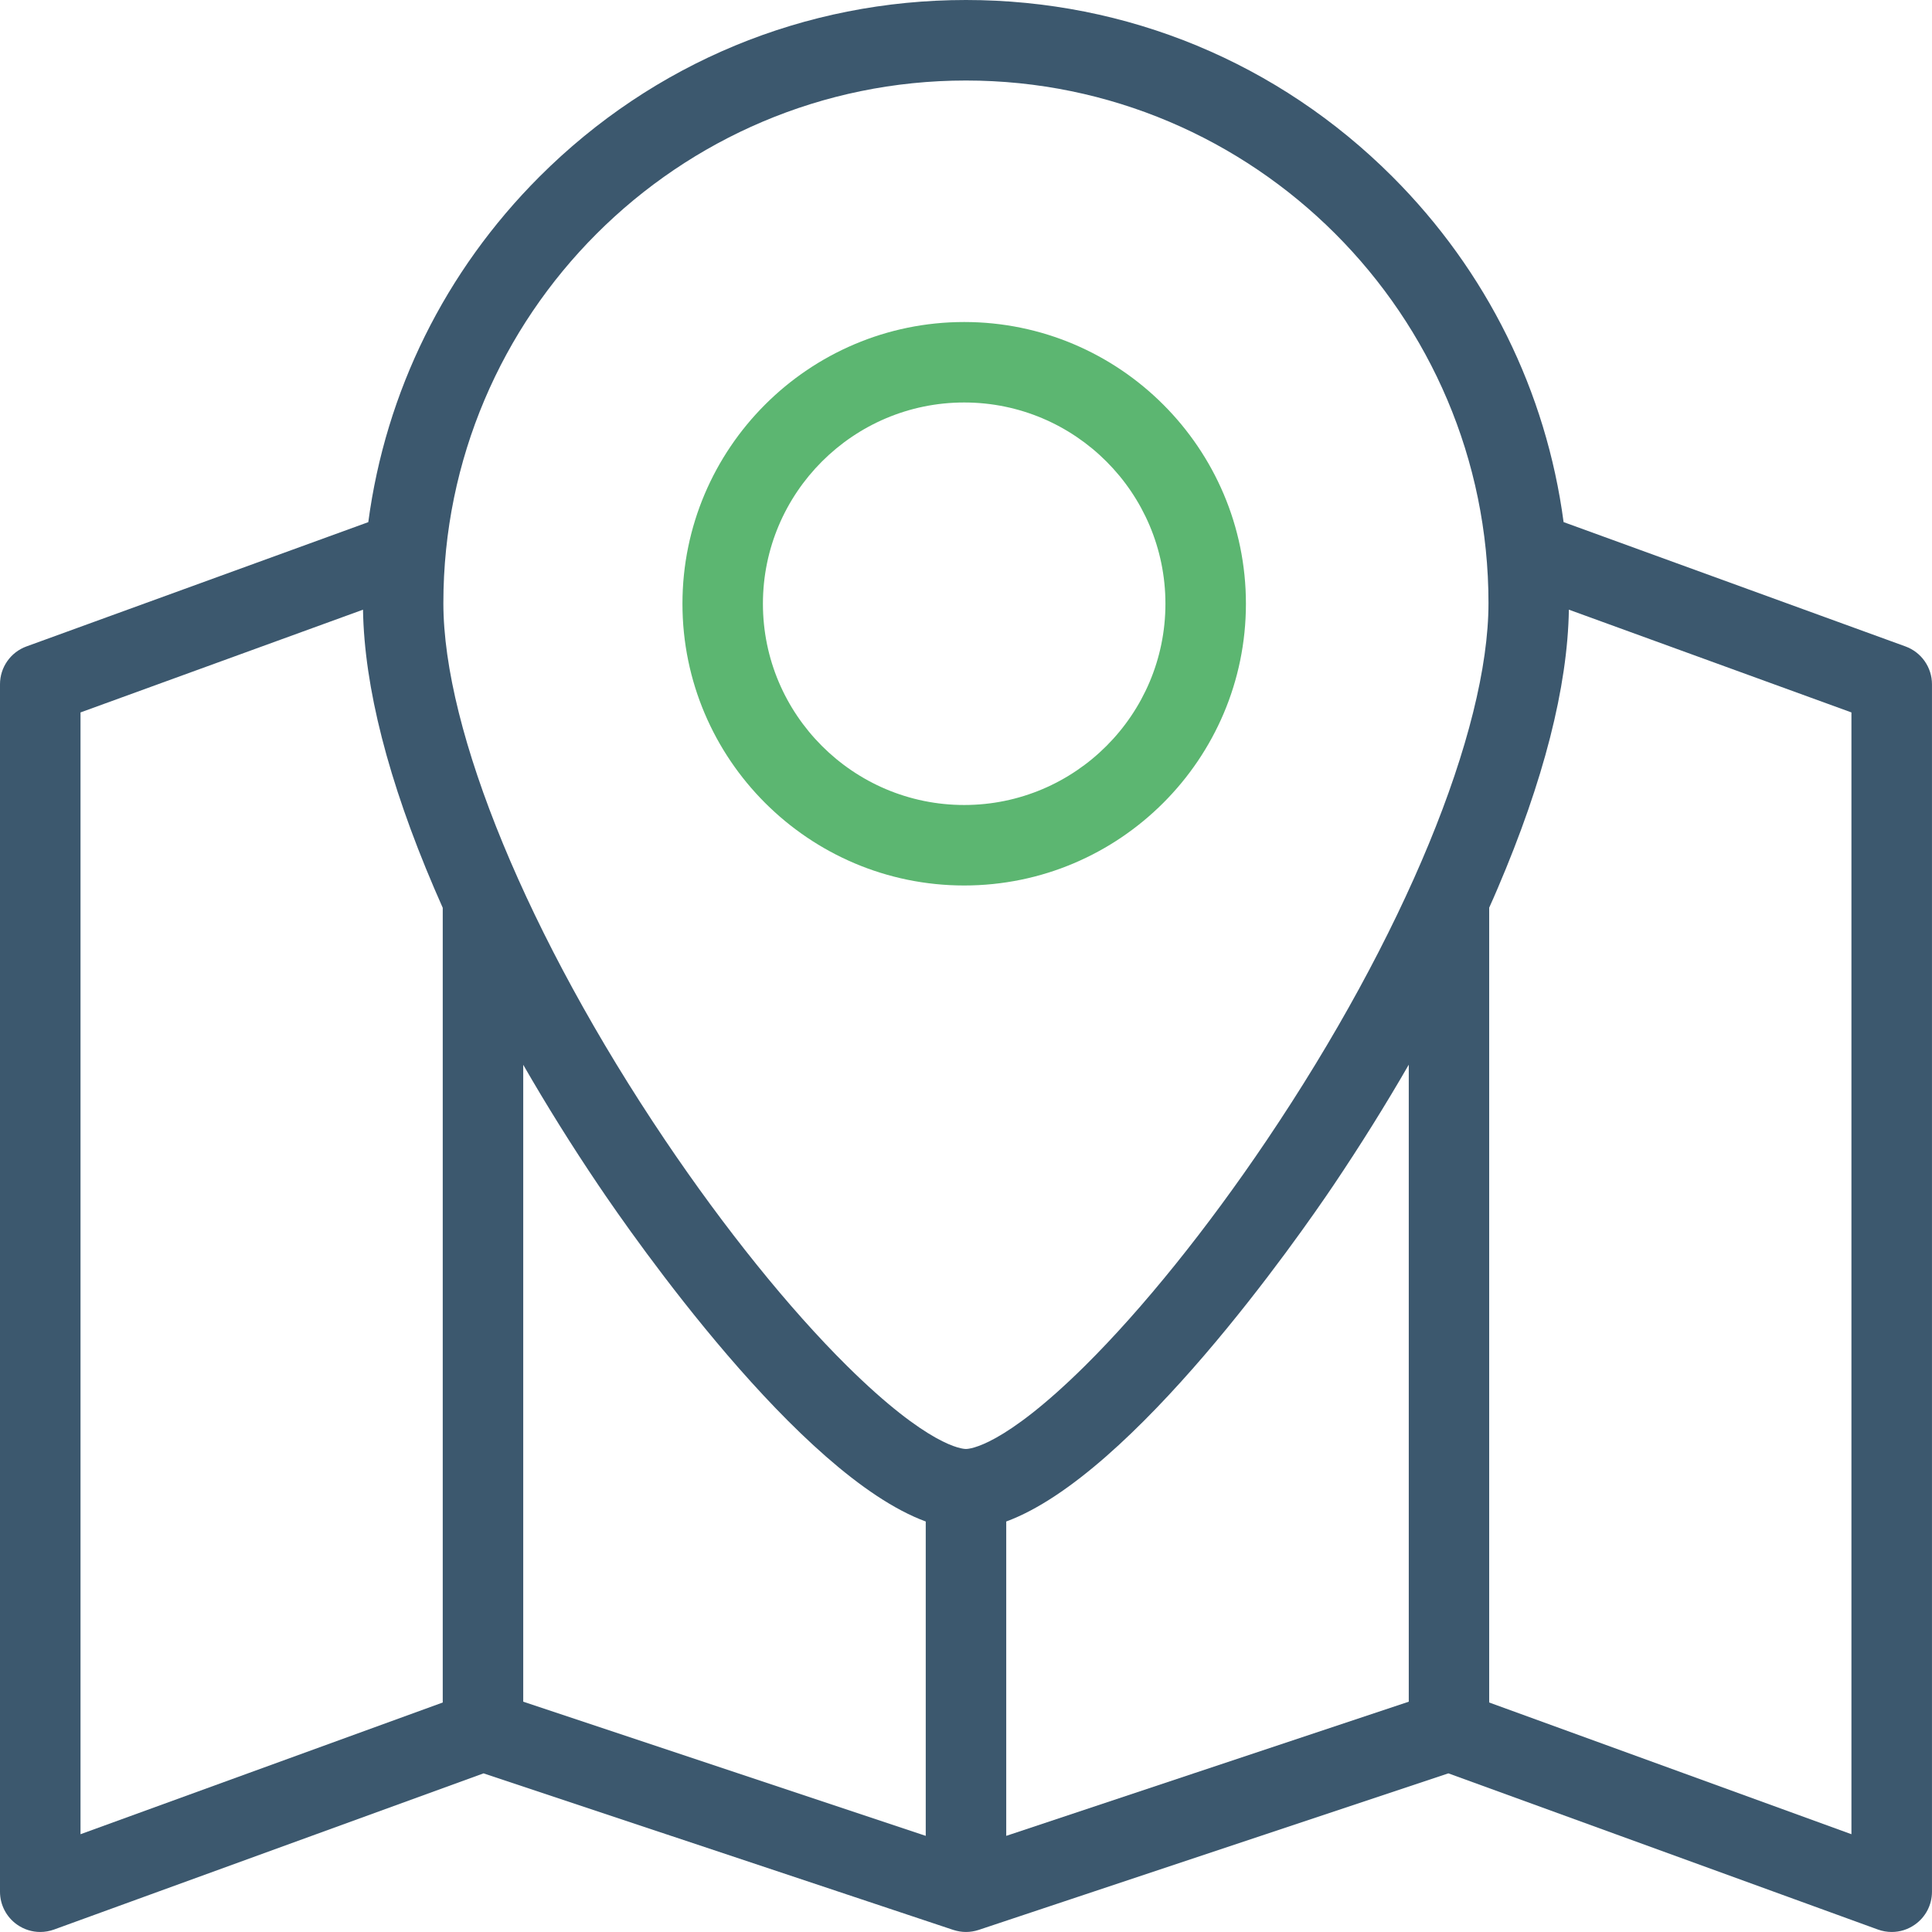 <svg width="80" height="80" viewBox="0 0 80 80" fill="none" xmlns="http://www.w3.org/2000/svg">
<path d="M78.9 26.767L64.745 21.619C64.027 16.221 61.571 11.23 57.655 7.314C52.938 2.598 46.669 0 39.998 0C33.327 0 27.056 2.598 22.34 7.314C18.424 11.232 15.969 16.221 15.25 21.621L1.097 26.767C0.438 27.006 0 27.633 0 28.333V78.334C0 78.876 0.265 79.384 0.71 79.696C0.995 79.896 1.329 79.999 1.666 79.999C1.858 79.999 2.051 79.965 2.236 79.899L20.023 73.431L39.472 79.913C39.476 79.916 39.479 79.916 39.483 79.916C39.65 79.969 39.824 79.999 39.999 79.999C40.176 79.999 40.355 79.969 40.527 79.913L59.975 73.431L77.763 79.899C77.948 79.965 78.141 79.999 78.334 79.999C78.671 79.999 79.003 79.896 79.288 79.696C79.735 79.384 79.999 78.876 79.999 78.334V28.333C79.999 27.633 79.559 27.006 78.9 26.767ZM39.998 3.334C51.928 3.334 61.635 13.041 61.635 24.972C61.635 30.286 58.119 38.809 52.453 47.213C49.987 50.873 47.313 54.193 44.926 56.557C41.547 59.901 40.147 59.999 39.998 59.999C39.849 59.999 38.448 59.901 35.071 56.557C32.682 54.193 30.009 50.873 27.542 47.213C21.878 38.809 18.359 30.286 18.359 24.972C18.359 13.041 28.066 3.334 39.998 3.334ZM3.334 75.951V29.5L15.031 25.246C15.085 28.452 16.075 32.332 17.983 36.79C18.097 37.056 18.214 37.324 18.333 37.591V70.497L3.334 75.951ZM21.666 70.463V44.091C22.627 45.759 23.669 47.431 24.779 49.076C26.224 51.22 33.082 61.071 38.333 63.002V76.019L21.666 70.463ZM41.666 76.019V63.002C46.918 61.068 53.773 51.22 55.219 49.076C56.327 47.428 57.372 45.756 58.334 44.086V70.463L41.666 76.019ZM76.664 75.951L61.664 70.497V37.585C61.784 37.319 61.901 37.054 62.013 36.79C63.92 32.331 64.911 28.451 64.964 25.245L76.664 29.5V75.951Z" fill="#3C586E"/>
<path d="M39.925 36.666C46.357 36.666 51.591 31.433 51.591 25C51.591 18.567 46.357 13.334 39.925 13.334C33.492 13.334 28.259 18.567 28.259 25C28.259 31.433 33.492 36.666 39.925 36.666ZM39.925 16.666C44.521 16.666 48.258 20.405 48.258 25C48.258 29.594 44.521 33.333 39.925 33.333C35.33 33.333 31.591 29.594 31.591 25C31.591 20.405 35.33 16.666 39.925 16.666Z" fill="#5CB671"/>
</svg>

